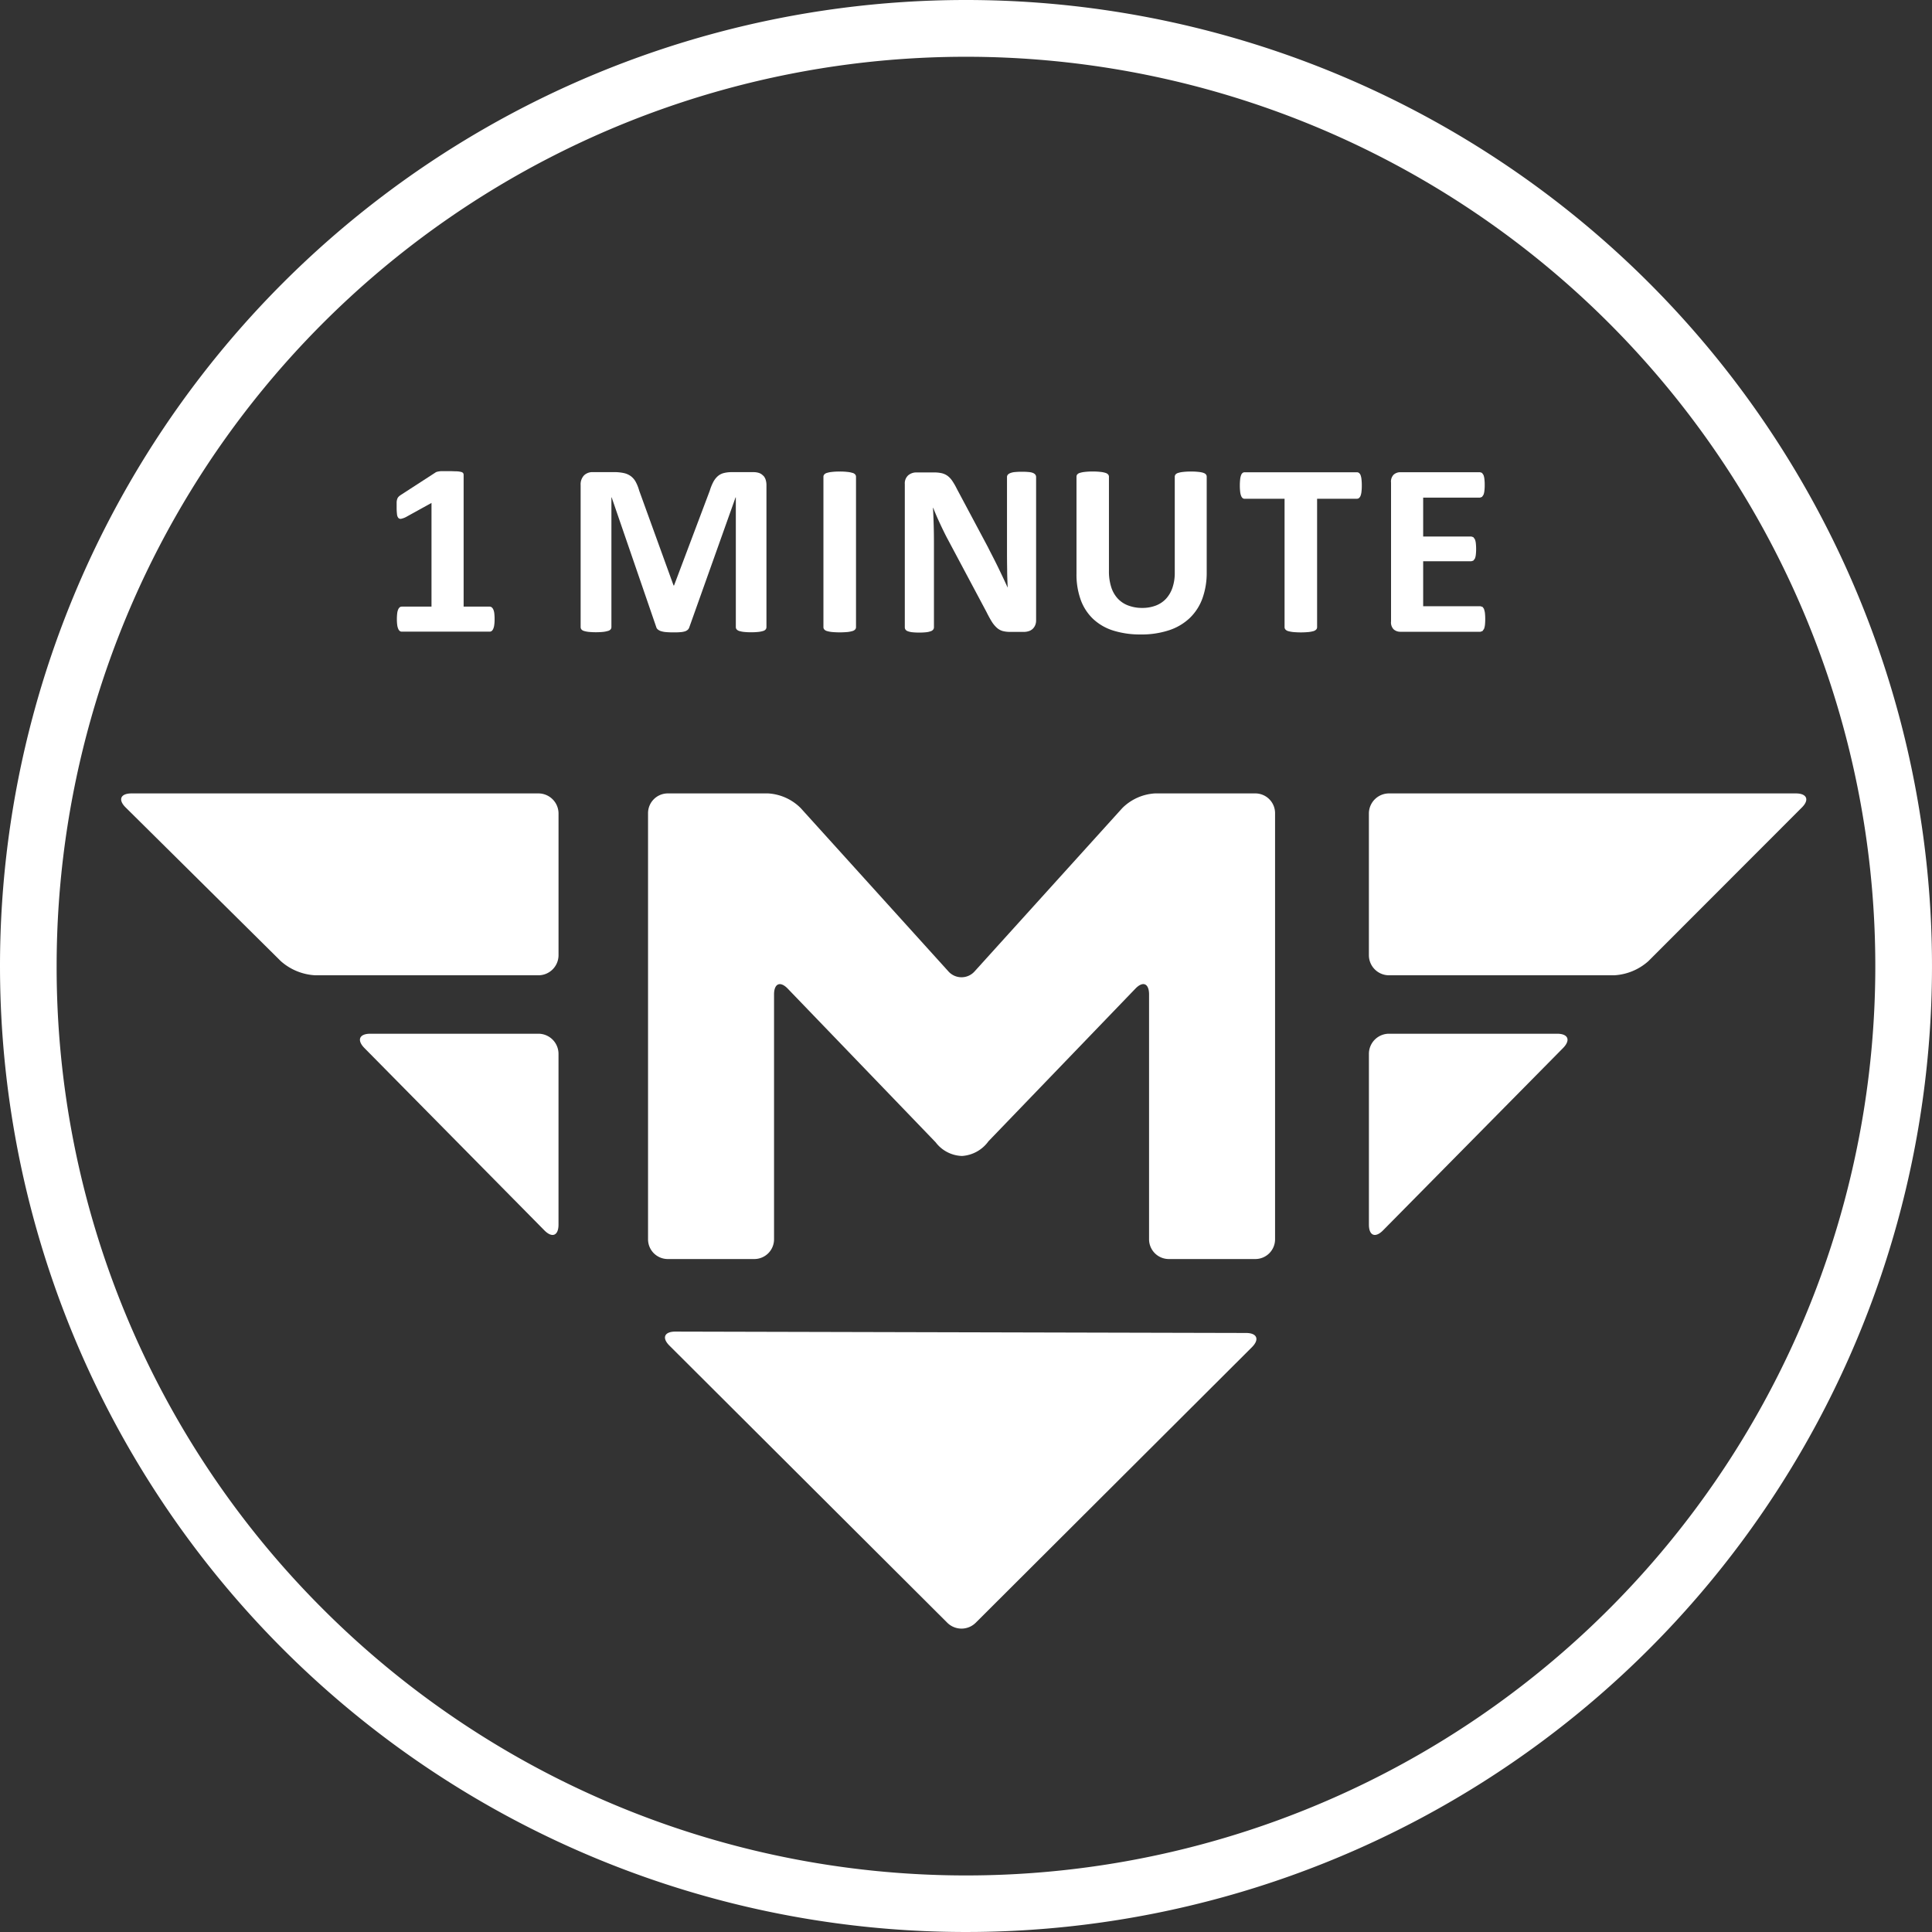 <svg xmlns="http://www.w3.org/2000/svg" width="73" height="73" viewBox="0 0 73 73">
  <rect x="0" y="0" width="73" height="73" fill="#333333" stroke="none"/>
  <g id="Group_350" data-name="Group 350" transform="translate(-0.42 -0.258)">
    <path id="Path_262" data-name="Path 262" d="M1.49,36.758h1.07a34.359,34.359,0,1,1,10.064,24.3,34.251,34.251,0,0,1-10.064-24.3H.42A36.5,36.5,0,1,0,36.92.258a36.5,36.5,0,0,0-36.5,36.5Z" transform="translate(0)" fill="#fff"/>
    <path id="Path_263" data-name="Path 263" d="M32.07,38.748a.2.2,0,0,0-.06-.082.129.129,0,0,0-.077-.026H30.95V33.666a.123.123,0,0,0-.018-.07.131.131,0,0,0-.074-.044.836.836,0,0,0-.165-.024c-.073,0-.168-.007-.286-.007-.1,0-.174,0-.235,0s-.109,0-.146.009a.533.533,0,0,0-.092.019.184.184,0,0,0-.058.03l-1.294.838a.583.583,0,0,0-.088.07.222.222,0,0,0-.052.085.446.446,0,0,0-.023.123c0,.048,0,.109,0,.184a2.1,2.1,0,0,0,.014.275.245.245,0,0,0,.054.138.115.115,0,0,0,.107.028.7.7,0,0,0,.174-.063l.968-.535V38.64H28.61a.121.121,0,0,0-.075.026.227.227,0,0,0-.058.082.514.514,0,0,0-.037.147,1.869,1.869,0,0,0-.012.226,1.6,1.6,0,0,0,.014.221.51.51,0,0,0,.04.144.193.193,0,0,0,.058.077.12.12,0,0,0,.07.023h3.323a.129.129,0,0,0,.075-.023.208.208,0,0,0,.058-.077.531.531,0,0,0,.04-.144,1.448,1.448,0,0,0,.014-.221,1.883,1.883,0,0,0-.011-.226.552.552,0,0,0-.037-.147" transform="translate(-13.012 -15.461)" fill="#fff"/>
    <path id="Path_264" data-name="Path 264" d="M48.305,33.728a.368.368,0,0,0-.149-.1.653.653,0,0,0-.217-.033h-.824a1.184,1.184,0,0,0-.3.035.553.553,0,0,0-.226.119.776.776,0,0,0-.168.218,1.854,1.854,0,0,0-.133.33l-1.349,3.579H44.92l-1.3-3.588a1.531,1.531,0,0,0-.131-.328.656.656,0,0,0-.186-.215.707.707,0,0,0-.265-.116,1.7,1.7,0,0,0-.368-.035h-.8a.454.454,0,0,0-.335.125.494.494,0,0,0-.126.364v5.365a.145.145,0,0,0,.025.083.19.19,0,0,0,.093.062,1,1,0,0,0,.179.037,2.839,2.839,0,0,0,.561,0,1.056,1.056,0,0,0,.179-.037.187.187,0,0,0,.1-.062.138.138,0,0,0,.026-.083v-4.9h.009l1.685,4.9a.179.179,0,0,0,.056.088.368.368,0,0,0,.114.064.862.862,0,0,0,.184.037c.074.007.165.012.27.012s.2,0,.27-.007a.77.77,0,0,0,.184-.03.29.29,0,0,0,.114-.063.223.223,0,0,0,.06-.1l1.745-4.9h.01v4.9a.136.136,0,0,0,.027.083.213.213,0,0,0,.093.062.941.941,0,0,0,.177.037,2.5,2.5,0,0,0,.279.014,2.537,2.537,0,0,0,.284-.014.989.989,0,0,0,.179-.037.19.19,0,0,0,.093-.062.145.145,0,0,0,.025-.083V34.089a.677.677,0,0,0-.03-.208.413.413,0,0,0-.088-.153" transform="translate(-19.05 -15.497)" fill="#fff"/>
    <path id="Path_265" data-name="Path 265" d="M59.652,33.6a.883.883,0,0,0-.186-.037,2.377,2.377,0,0,0-.3-.015,2.329,2.329,0,0,0-.293.015.943.943,0,0,0-.188.037.208.208,0,0,0-.1.06.128.128,0,0,0-.031.084V39.43a.129.129,0,0,0,.031.084.21.21,0,0,0,.1.06,1.052,1.052,0,0,0,.189.037,3.3,3.3,0,0,0,.594,0,1.038,1.038,0,0,0,.186-.037.212.212,0,0,0,.1-.06.129.129,0,0,0,.031-.084V33.743a.128.128,0,0,0-.031-.084.208.208,0,0,0-.1-.06" transform="translate(-27.021 -15.473)" fill="#fff"/>
    <path id="Path_266" data-name="Path 266" d="M69.159,33.616a.519.519,0,0,0-.166-.04,2.577,2.577,0,0,0-.265-.012,2.712,2.712,0,0,0-.275.012.6.6,0,0,0-.172.04.224.224,0,0,0-.094.065.136.136,0,0,0-.027.083V36.59q0,.321.006.674c0,.236.012.462.02.68h0q-.084-.186-.172-.372c-.059-.124-.119-.251-.181-.379s-.127-.258-.193-.387-.134-.259-.2-.393l-1.173-2.2a2.5,2.5,0,0,0-.172-.3.777.777,0,0,0-.179-.193.62.62,0,0,0-.217-.1,1.266,1.266,0,0,0-.3-.03H64.74a.468.468,0,0,0-.314.11.405.405,0,0,0-.127.328v5.413a.144.144,0,0,0,.023.083.177.177,0,0,0,.083.063.693.693,0,0,0,.167.04,2.216,2.216,0,0,0,.27.013,2.267,2.267,0,0,0,.275-.013.735.735,0,0,0,.169-.04.185.185,0,0,0,.088-.063.142.142,0,0,0,.026-.083V36.283q0-.354-.009-.687t-.028-.667h.01c.071.183.152.371.242.565s.178.375.264.542l1.5,2.816c.077.155.147.282.209.38a1.062,1.062,0,0,0,.194.232.566.566,0,0,0,.218.119,1.112,1.112,0,0,0,.282.032H68.8a.589.589,0,0,0,.174-.026.382.382,0,0,0,.149-.081.409.409,0,0,0,.1-.14.469.469,0,0,0,.037-.191V33.765a.158.158,0,0,0-.023-.083.188.188,0,0,0-.081-.065" transform="translate(-29.691 -15.481)" fill="#fff"/>
    <path id="Path_267" data-name="Path 267" d="M81.234,33.6a.888.888,0,0,0-.184-.037,2.283,2.283,0,0,0-.291-.015,2.393,2.393,0,0,0-.3.015.891.891,0,0,0-.188.037.2.2,0,0,0-.1.06.135.135,0,0,0-.029.084v3.625a1.724,1.724,0,0,1-.086.566,1.169,1.169,0,0,1-.244.419,1.023,1.023,0,0,1-.386.258,1.411,1.411,0,0,1-.516.089,1.45,1.45,0,0,1-.514-.087,1.032,1.032,0,0,1-.4-.258,1.142,1.142,0,0,1-.253-.435,1.944,1.944,0,0,1-.088-.621V33.743a.128.128,0,0,0-.031-.084.213.213,0,0,0-.1-.06.89.89,0,0,0-.186-.037,2.334,2.334,0,0,0-.293-.015,2.383,2.383,0,0,0-.3.015.929.929,0,0,0-.188.037.192.192,0,0,0-.1.06.135.135,0,0,0-.028.084v3.662a2.808,2.808,0,0,0,.166,1.008,1.867,1.867,0,0,0,.477.718,1.973,1.973,0,0,0,.763.431,3.39,3.39,0,0,0,1.019.142,3.311,3.311,0,0,0,1.071-.159,2.074,2.074,0,0,0,.782-.461,1.951,1.951,0,0,0,.479-.739,2.845,2.845,0,0,0,.163-.992V33.743a.135.135,0,0,0-.028-.084.192.192,0,0,0-.1-.06" transform="translate(-35.334 -15.473)" fill="#fff"/>
    <path id="Path_268" data-name="Path 268" d="M92.456,34.573a.215.215,0,0,0,.059-.087.616.616,0,0,0,.034-.153,1.771,1.771,0,0,0,.012-.231,1.867,1.867,0,0,0-.012-.237.612.612,0,0,0-.034-.156.188.188,0,0,0-.059-.083.125.125,0,0,0-.076-.026H88.135a.119.119,0,0,0-.079.026A.186.186,0,0,0,88,33.71a.61.61,0,0,0-.035.156,2.105,2.105,0,0,0-.012.237,2,2,0,0,0,.012.231.614.614,0,0,0,.035.153.212.212,0,0,0,.056.087.117.117,0,0,0,.079.027h1.508v4.854a.126.126,0,0,0,.031.083.217.217,0,0,0,.1.062,1.1,1.1,0,0,0,.189.036,3.137,3.137,0,0,0,.59,0,1.12,1.12,0,0,0,.188-.036.226.226,0,0,0,.1-.062.126.126,0,0,0,.031-.083V34.6H92.38a.123.123,0,0,0,.076-.027" transform="translate(-40.686 -15.497)" fill="#fff"/>
    <path id="Path_269" data-name="Path 269" d="M58.032,69.971a1.336,1.336,0,0,0,1-.556l5.552-5.767c.284-.295.516-.2.516.222v9.237a.747.747,0,0,0,.731.758h3.3a.746.746,0,0,0,.73-.758V57.03a.747.747,0,0,0-.73-.758H65.321a1.907,1.907,0,0,0-1.231.553l-5.577,6.166a.663.663,0,0,1-1,0l-5.577-6.166a1.9,1.9,0,0,0-1.23-.553H46.9a.747.747,0,0,0-.731.758V73.107a.746.746,0,0,0,.731.758h3.3a.746.746,0,0,0,.73-.758V63.87c0-.417.233-.517.517-.222l5.588,5.805a1.3,1.3,0,0,0,1,.518" transform="translate(-21.263 -26.035)" fill="#fff"/>
    <path id="Path_270" data-name="Path 270" d="M9.149,56.806c-.3-.293-.2-.534.219-.534H24.744a.761.761,0,0,1,.758.758v5.356a.761.761,0,0,1-.758.758H16.309a2.128,2.128,0,0,1-1.3-.534Z" transform="translate(-3.978 -26.035)" fill="#fff"/>
    <path id="Path_271" data-name="Path 271" d="M26,73.776c-.293-.3-.192-.539.226-.539h6.351a.761.761,0,0,1,.758.758V80.45c0,.417-.24.515-.533.218Z" transform="translate(-11.812 -33.92)" fill="#fff"/>
    <path id="Path_272" data-name="Path 272" d="M113.417,56.808c.3-.295.194-.536-.223-.536H97.819a.761.761,0,0,0-.758.758v5.356a.761.761,0,0,0,.758.758h8.51a2.111,2.111,0,0,0,1.295-.537Z" transform="translate(-44.918 -26.035)" fill="#fff"/>
    <path id="Path_273" data-name="Path 273" d="M104.4,73.776c.293-.3.191-.539-.226-.539H97.821a.76.76,0,0,0-.758.758V80.45c0,.417.239.515.533.218Z" transform="translate(-44.919 -33.92)" fill="#fff"/>
    <path id="Path_274" data-name="Path 274" d="M47.543,94.8c-.3-.295-.2-.535.222-.534l21.561.052c.417,0,.516.243.222.537L59.111,105.267a.762.762,0,0,1-1.074,0Z" transform="translate(-21.824 -43.694)" fill="#fff"/>
    <path id="Path_275" data-name="Path 275" d="M102.139,38.769l-.058-.082L102,38.662H99.836v-1.7h1.819l.076-.023.059-.077a.552.552,0,0,0,.035-.142,1.9,1.9,0,0,0,.012-.223,1.944,1.944,0,0,0-.012-.221.56.56,0,0,0-.035-.145l-.059-.079-.076-.025H99.836v-1.47h2.149l.074-.026.056-.081a.57.57,0,0,0,.034-.147,1.62,1.62,0,0,0,.012-.222,1.7,1.7,0,0,0-.012-.229.611.611,0,0,0-.034-.149l-.056-.081-.074-.024H98.98a.374.374,0,0,0-.258.091.369.369,0,0,0-.1.3v5.247a.371.371,0,0,0,.1.3.377.377,0,0,0,.258.09H102l.077-.026.058-.082a.637.637,0,0,0,.035-.146,2.034,2.034,0,0,0,.011-.226,2.01,2.01,0,0,0-.011-.225.633.633,0,0,0-.035-.147" transform="translate(-45.642 -15.497)" fill="#fff"/>
  </g>
</svg>
